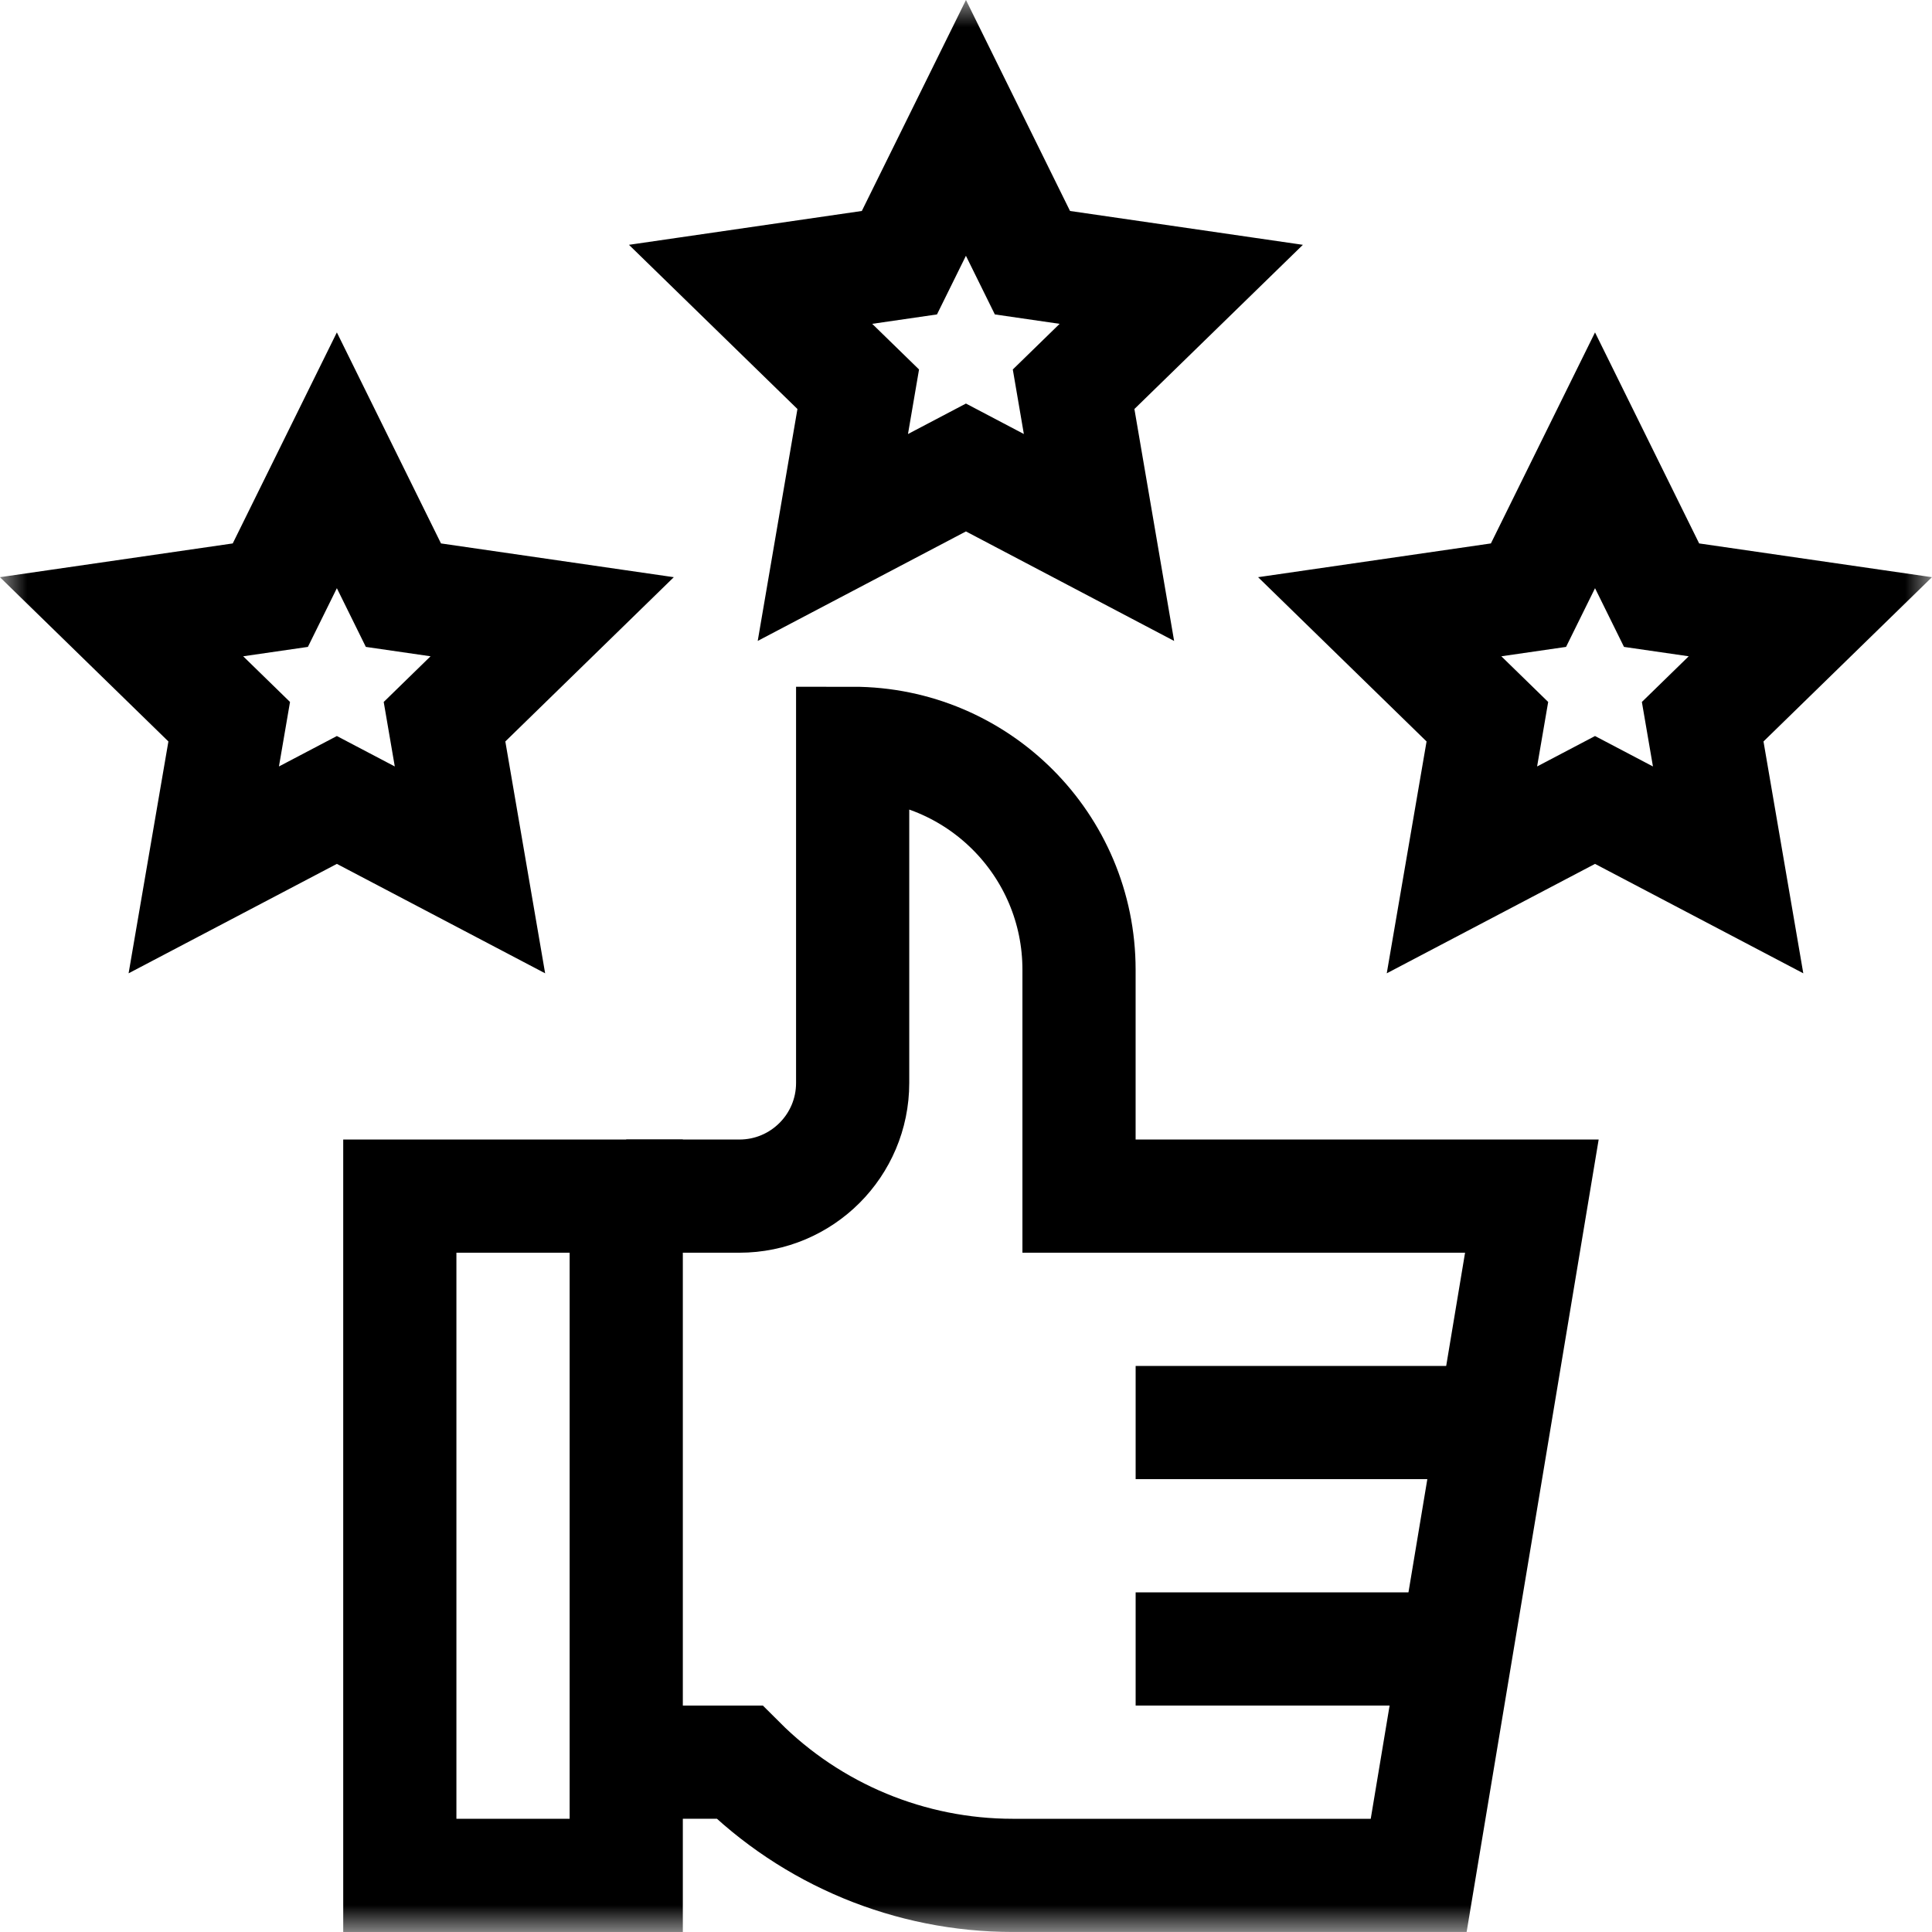 <?xml version="1.0" encoding="UTF-8"?>
<svg xmlns="http://www.w3.org/2000/svg" width="36" height="36" viewBox="0 0 36 36" fill="none">
  <g clip-path="url(#clip0_538_1058)">
    <mask id="mask0_538_1058" style="mask-type:luminance" maskUnits="userSpaceOnUse" x="-1" y="-1" width="37" height="37">
      <path d="M-0.003 -0.001H35.997V35.999H-0.003V-0.001Z" fill="white"></path>
    </mask>
    <g mask="url(#mask0_538_1058)">
      <path d="M11.669 22.288H7.45V34.945H11.669V22.288Z" stroke="black" stroke-width="2.109" stroke-miterlimit="10"></path>
      <path d="M11.669 22.288H13.778C14.943 22.288 15.888 21.344 15.888 20.179V13.851C18.218 13.851 20.106 15.74 20.106 18.07V22.288H28.544L26.435 34.945H18.871C16.961 34.945 15.129 34.186 13.778 32.835H11.669" stroke="black" stroke-width="2.109" stroke-miterlimit="10"></path>
      <path d="M21.161 30.726H27.138" stroke="black" stroke-width="2.109" stroke-miterlimit="10"></path>
      <path d="M21.161 26.507H27.841" stroke="black" stroke-width="2.109" stroke-miterlimit="10"></path>
      <path d="M17.999 2.383L19.238 4.895L22.011 5.298L20.005 7.253L20.478 10.015L17.999 8.711L15.519 10.015L15.992 7.253L13.986 5.298L16.759 4.895L17.999 2.383Z" stroke="black" stroke-width="2.109" stroke-miterlimit="10"></path>
      <path d="M29.721 8.577L30.961 11.09L33.733 11.492L31.727 13.448L32.201 16.209L29.721 14.906L27.241 16.209L27.715 13.448L25.709 11.492L28.481 11.09L29.721 8.577Z" stroke="black" stroke-width="2.109" stroke-miterlimit="10"></path>
      <path d="M6.277 8.577L7.517 11.09L10.289 11.492L8.283 13.448L8.757 16.209L6.277 14.906L3.797 16.209L4.271 13.448L2.265 11.492L5.037 11.09L6.277 8.577Z" stroke="black" stroke-width="2.109" stroke-miterlimit="10"></path>
    </g>
  </g>
  <defs>
    <clipPath id="clip0_538_1058">
      <rect width="36" height="36" fill="white"></rect>
    </clipPath>
  </defs>
</svg>
